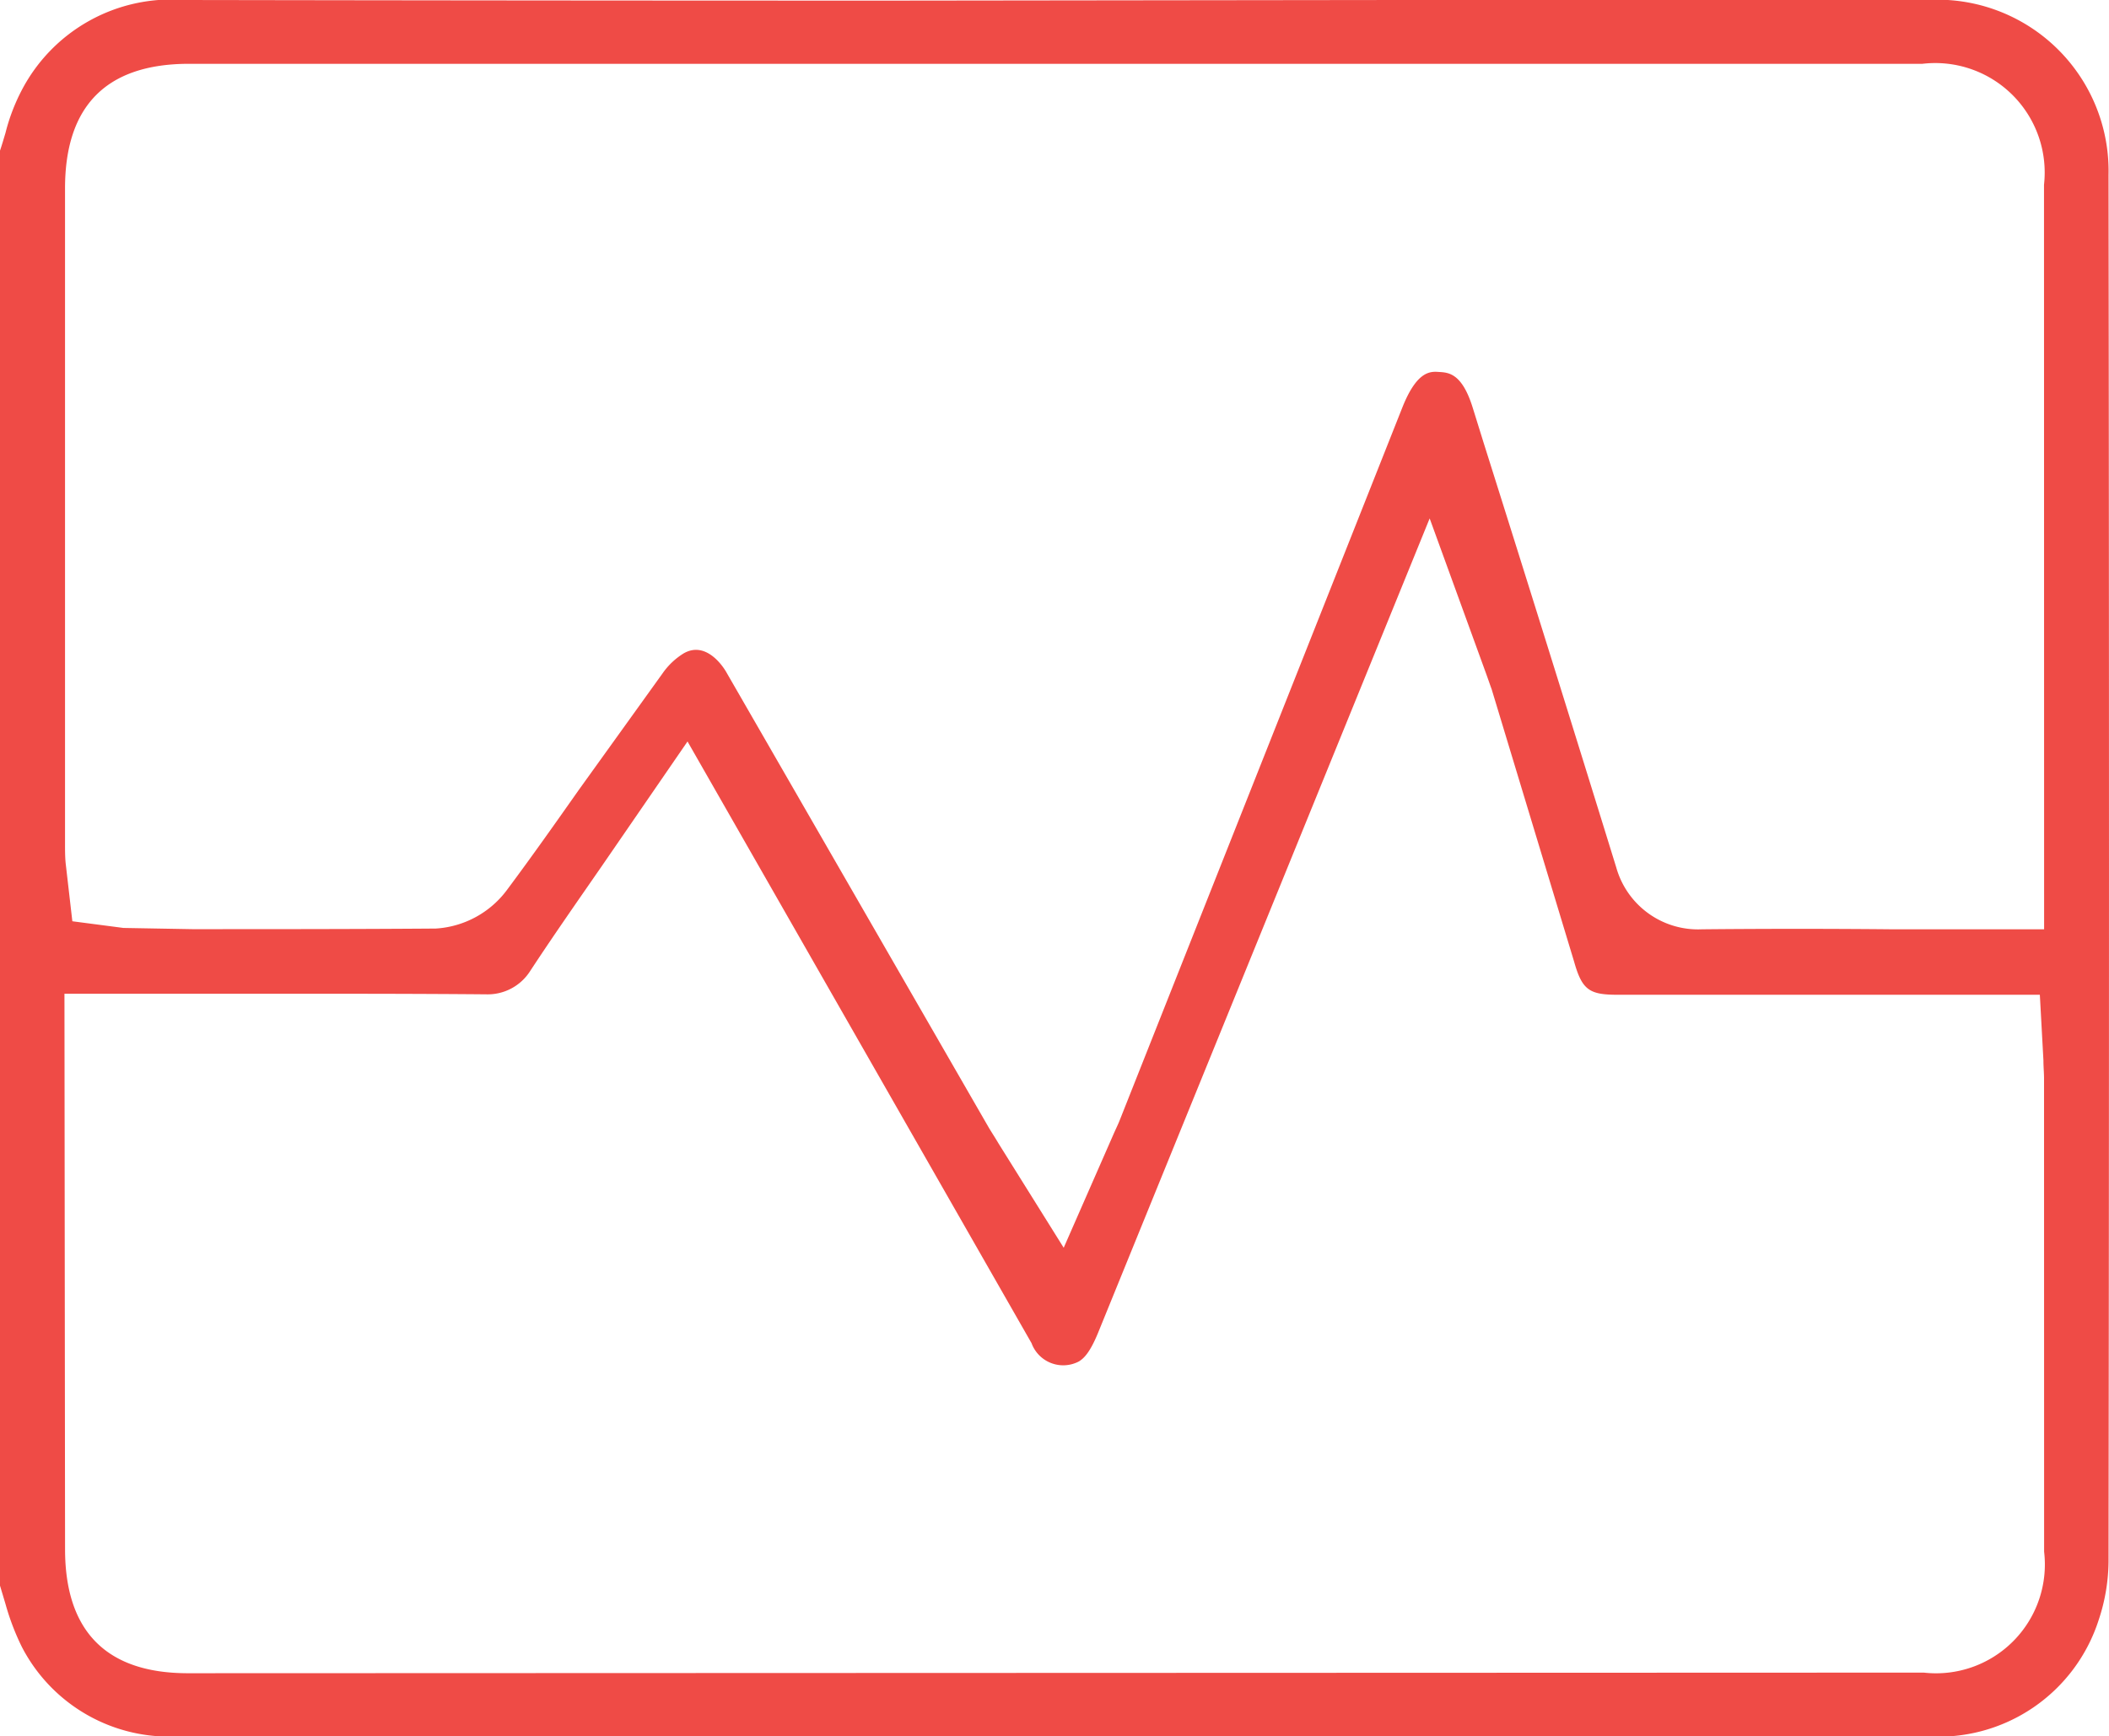 <svg xmlns="http://www.w3.org/2000/svg" width="58.765" height="48.387" viewBox="0 0 58.765 48.387"><defs><style>.a{fill:#ef4b46;}</style></defs><g transform="translate(-6.651 -9.715)"><g transform="translate(6.651 9.715)"><path class="a" d="M60.339,9.715H45.655l-14.091.017q-9.882,0-19.765-.017h-.017a4.7,4.7,0,0,0-4.522,2.507,5.417,5.417,0,0,0-.457,1.2c-.051.169-.1.339-.152.491V53.9l.152.508a6.9,6.9,0,0,0,.457,1.2,4.624,4.624,0,0,0,4.4,2.49H60.339a4.685,4.685,0,0,0,4.793-3.252,5.257,5.257,0,0,0,.271-1.609q.025-19.333,0-38.649A4.773,4.773,0,0,0,60.339,9.715Zm3.269,43.239a3.033,3.033,0,0,1-3.353,3.37l-48.37.017c-2.269,0-3.421-1.169-3.421-3.455l-.017-15.48h5.86c1.965,0,3.929,0,5.894.017a1.4,1.4,0,0,0,1.219-.644c.644-.982,1.321-1.948,2-2.93l2.388-3.472,9.586,16.767a.94.94,0,0,0,1.321.508c.135-.085.3-.237.525-.779l9.247-22.712,1.558,4.285c.068.186.119.339.169.474l2.3,7.6c.22.779.423.915,1.2.915H63.489l.1,1.829c0,.186.017.339.017.508Zm0-17.343H59.391c-1.778-.017-3.54-.017-5.318,0a2.367,2.367,0,0,1-2.388-1.728q-1.829-5.919-3.692-11.822l-.3-.965c-.3-.982-.677-1-.948-1.016-.237-.017-.61-.034-1.016.982L37.865,40.895c-.051.135-.119.271-.186.423L36.29,44.485l-1.812-2.9c-.1-.169-.186-.3-.271-.44l-7.3-12.668c-.119-.22-.593-.9-1.2-.559a1.976,1.976,0,0,0-.593.559l-2.337,3.252c-.644.915-1.3,1.846-1.982,2.761a2.675,2.675,0,0,1-2,1.1c-2.269.017-4.522.017-6.791.017l-1.914-.034-1.423-.186L8.48,33.765c-.017-.186-.017-.356-.017-.542V14.965c0-2.3,1.152-3.472,3.455-3.472h48.3a3.05,3.05,0,0,1,3.387,3.37Z" transform="translate(-6.651 -9.715)"></path></g></g></svg>